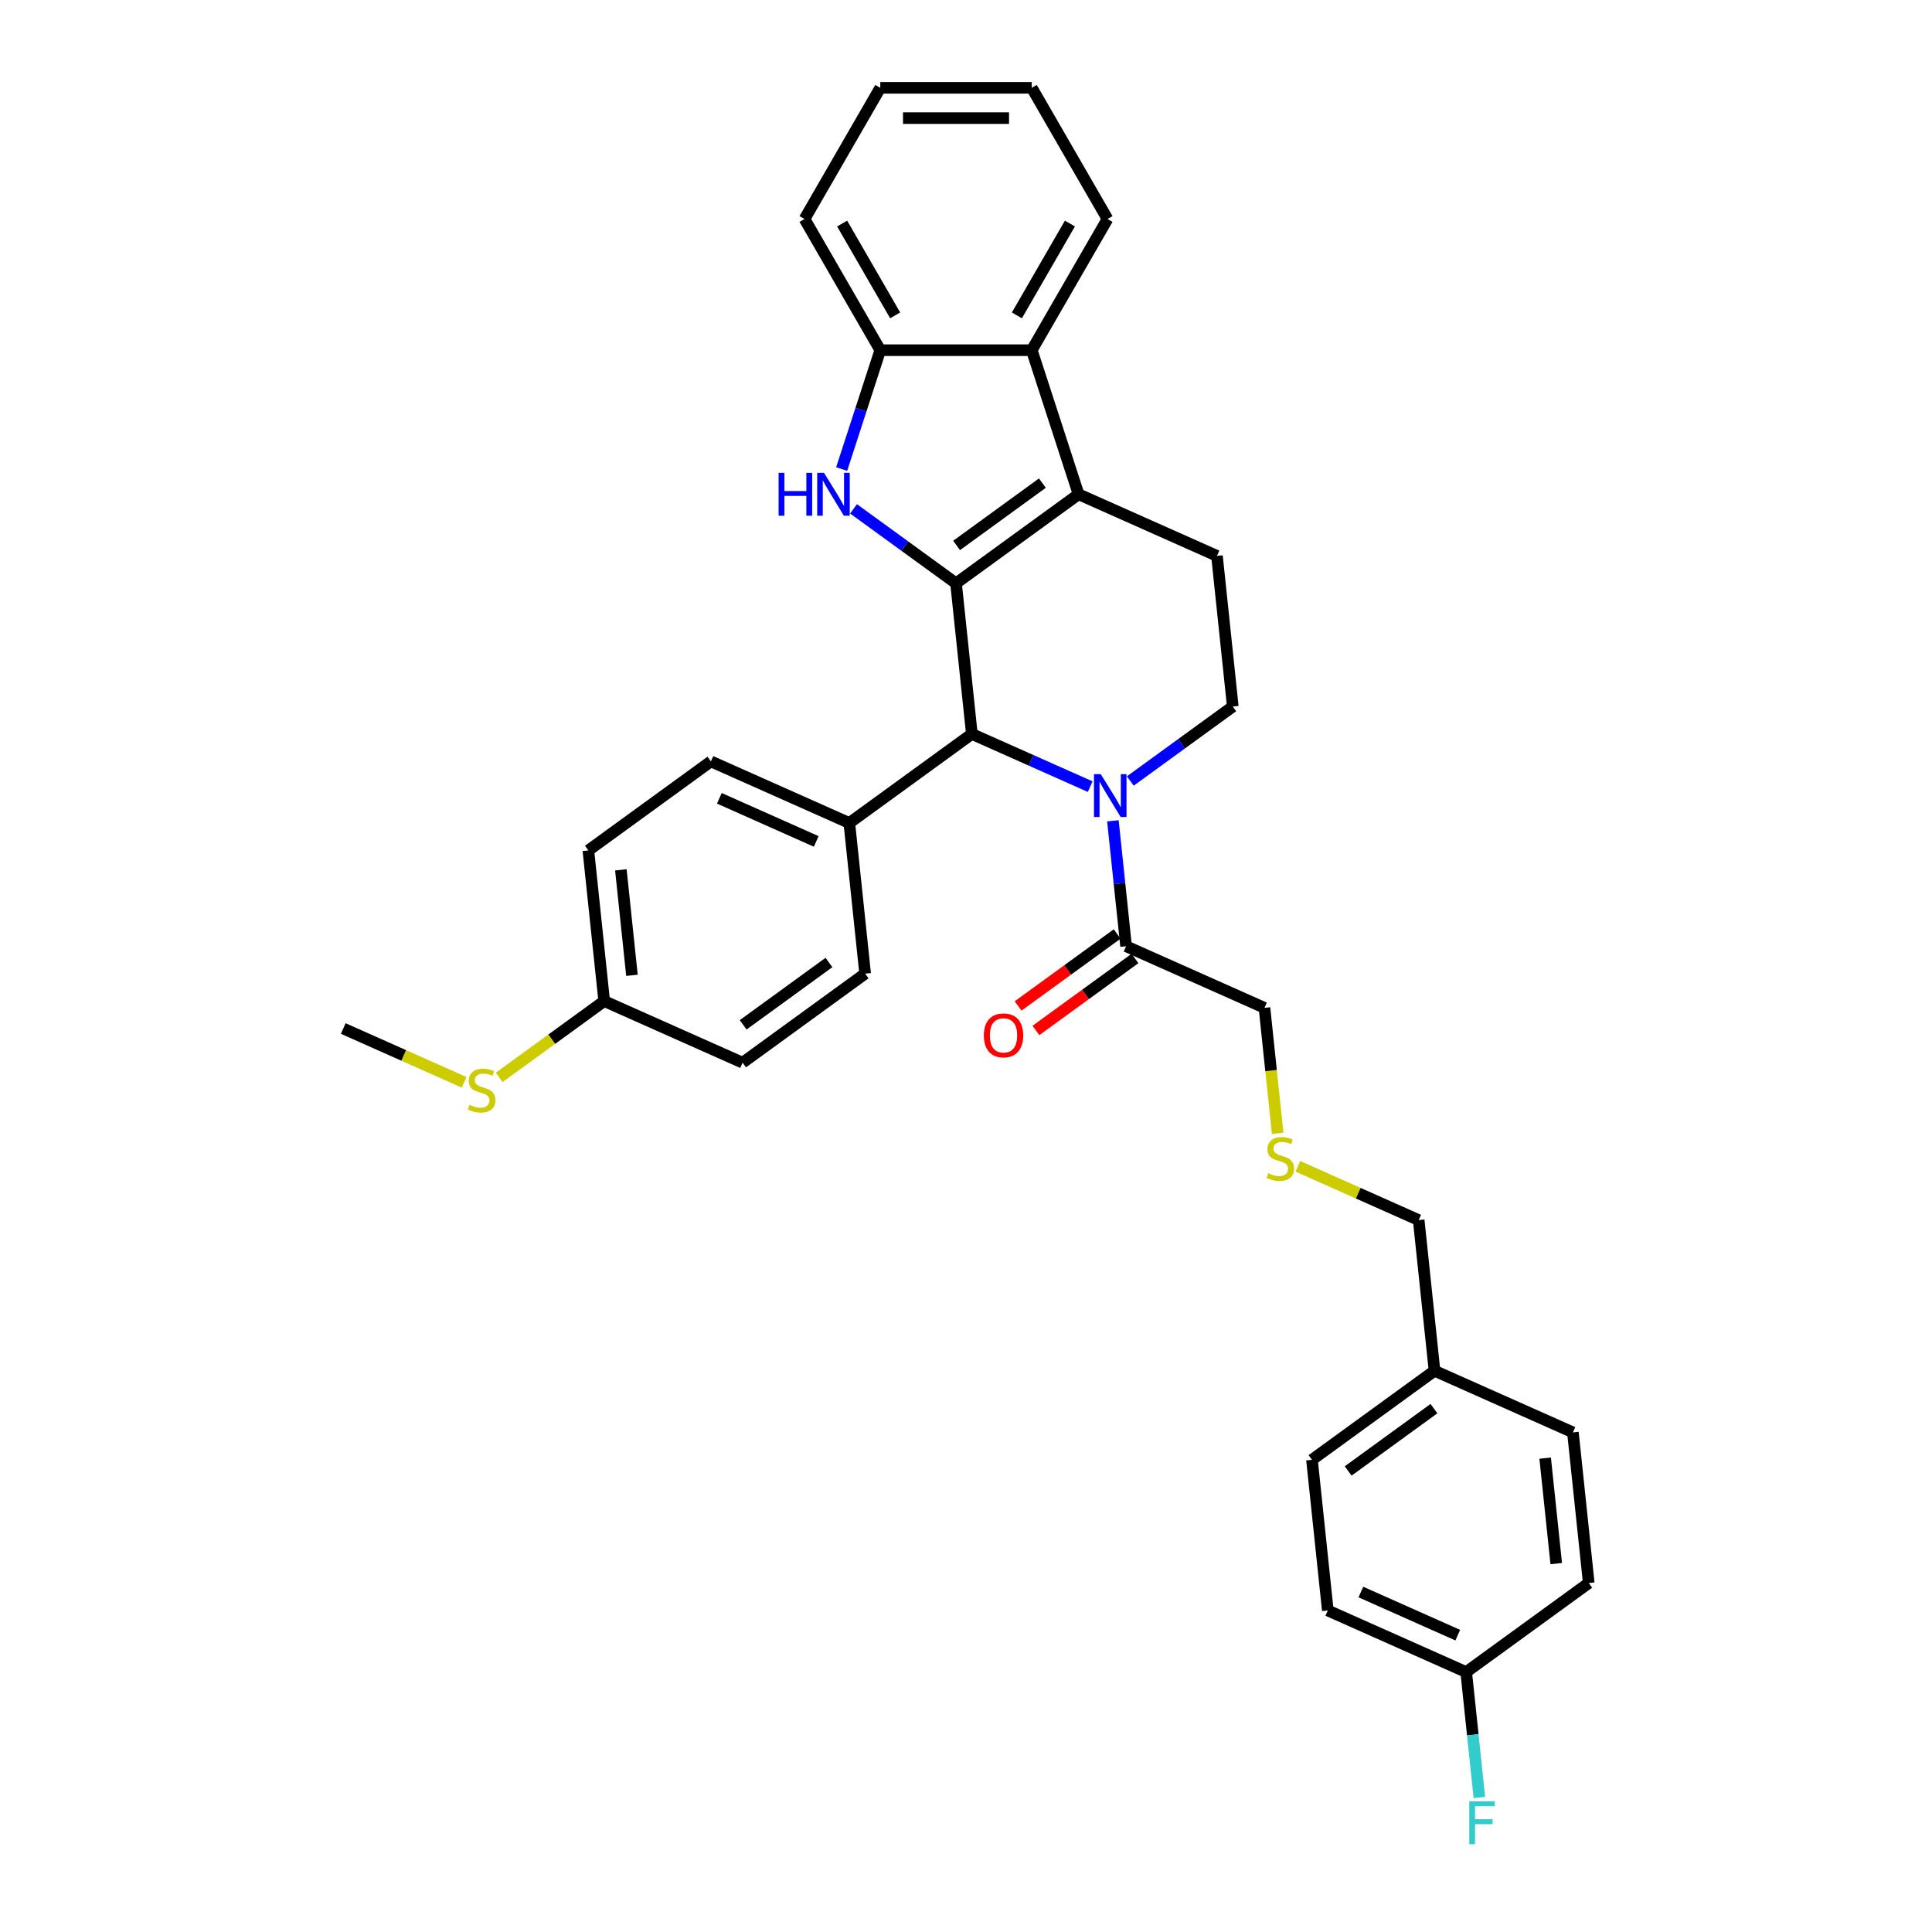 <?xml version='1.0' encoding='iso-8859-1'?>
<svg version='1.1' baseProfile='full'
              xmlns='http://www.w3.org/2000/svg'
                      xmlns:rdkit='http://www.rdkit.org/xml'
                      xmlns:xlink='http://www.w3.org/1999/xlink'
                  xml:space='preserve'
width='1000px' height='1000px' viewBox='0 0 1000 1000'>
<!-- END OF HEADER -->
<rect style='opacity:1.0;fill:#FFFFFF;stroke:none' width='1000' height='1000' x='0' y='0'> </rect>
<path class='bond-0' d='M 494.835,301.919 L 558.269,255.832' style='fill:none;fill-rule:evenodd;stroke:#000000;stroke-width:6px;stroke-linecap:butt;stroke-linejoin:miter;stroke-opacity:1' />
<path class='bond-0' d='M 495.133,282.319 L 539.536,250.058' style='fill:none;fill-rule:evenodd;stroke:#000000;stroke-width:6px;stroke-linecap:butt;stroke-linejoin:miter;stroke-opacity:1' />
<path class='bond-1' d='M 494.835,301.919 L 468.309,282.647' style='fill:none;fill-rule:evenodd;stroke:#000000;stroke-width:6px;stroke-linecap:butt;stroke-linejoin:miter;stroke-opacity:1' />
<path class='bond-1' d='M 468.309,282.647 L 441.783,263.374' style='fill:none;fill-rule:evenodd;stroke:#0000FF;stroke-width:6px;stroke-linecap:butt;stroke-linejoin:miter;stroke-opacity:1' />
<path class='bond-3' d='M 494.835,301.919 L 503.031,379.897' style='fill:none;fill-rule:evenodd;stroke:#000000;stroke-width:6px;stroke-linecap:butt;stroke-linejoin:miter;stroke-opacity:1' />
<path class='bond-4' d='M 558.269,255.832 L 534.039,181.261' style='fill:none;fill-rule:evenodd;stroke:#000000;stroke-width:6px;stroke-linecap:butt;stroke-linejoin:miter;stroke-opacity:1' />
<path class='bond-8' d='M 558.269,255.832 L 629.898,287.723' style='fill:none;fill-rule:evenodd;stroke:#000000;stroke-width:6px;stroke-linecap:butt;stroke-linejoin:miter;stroke-opacity:1' />
<path class='bond-5' d='M 435.646,242.769 L 445.639,212.015' style='fill:none;fill-rule:evenodd;stroke:#0000FF;stroke-width:6px;stroke-linecap:butt;stroke-linejoin:miter;stroke-opacity:1' />
<path class='bond-5' d='M 445.639,212.015 L 455.631,181.261' style='fill:none;fill-rule:evenodd;stroke:#000000;stroke-width:6px;stroke-linecap:butt;stroke-linejoin:miter;stroke-opacity:1' />
<path class='bond-2' d='M 564.279,407.167 L 533.655,393.532' style='fill:none;fill-rule:evenodd;stroke:#0000FF;stroke-width:6px;stroke-linecap:butt;stroke-linejoin:miter;stroke-opacity:1' />
<path class='bond-2' d='M 533.655,393.532 L 503.031,379.897' style='fill:none;fill-rule:evenodd;stroke:#000000;stroke-width:6px;stroke-linecap:butt;stroke-linejoin:miter;stroke-opacity:1' />
<path class='bond-6' d='M 576.033,424.852 L 579.445,457.309' style='fill:none;fill-rule:evenodd;stroke:#0000FF;stroke-width:6px;stroke-linecap:butt;stroke-linejoin:miter;stroke-opacity:1' />
<path class='bond-6' d='M 579.445,457.309 L 582.856,489.767' style='fill:none;fill-rule:evenodd;stroke:#000000;stroke-width:6px;stroke-linecap:butt;stroke-linejoin:miter;stroke-opacity:1' />
<path class='bond-7' d='M 585.042,404.246 L 611.568,384.974' style='fill:none;fill-rule:evenodd;stroke:#0000FF;stroke-width:6px;stroke-linecap:butt;stroke-linejoin:miter;stroke-opacity:1' />
<path class='bond-7' d='M 611.568,384.974 L 638.094,365.702' style='fill:none;fill-rule:evenodd;stroke:#000000;stroke-width:6px;stroke-linecap:butt;stroke-linejoin:miter;stroke-opacity:1' />
<path class='bond-9' d='M 503.031,379.897 L 439.598,425.985' style='fill:none;fill-rule:evenodd;stroke:#000000;stroke-width:6px;stroke-linecap:butt;stroke-linejoin:miter;stroke-opacity:1' />
<path class='bond-26' d='M 534.039,181.261 L 573.243,113.358' style='fill:none;fill-rule:evenodd;stroke:#000000;stroke-width:6px;stroke-linecap:butt;stroke-linejoin:miter;stroke-opacity:1' />
<path class='bond-26' d='M 526.339,163.235 L 553.782,115.703' style='fill:none;fill-rule:evenodd;stroke:#000000;stroke-width:6px;stroke-linecap:butt;stroke-linejoin:miter;stroke-opacity:1' />
<path class='bond-32' d='M 534.039,181.261 L 455.631,181.261' style='fill:none;fill-rule:evenodd;stroke:#000000;stroke-width:6px;stroke-linecap:butt;stroke-linejoin:miter;stroke-opacity:1' />
<path class='bond-27' d='M 455.631,181.261 L 416.427,113.358' style='fill:none;fill-rule:evenodd;stroke:#000000;stroke-width:6px;stroke-linecap:butt;stroke-linejoin:miter;stroke-opacity:1' />
<path class='bond-27' d='M 463.331,163.235 L 435.889,115.703' style='fill:none;fill-rule:evenodd;stroke:#000000;stroke-width:6px;stroke-linecap:butt;stroke-linejoin:miter;stroke-opacity:1' />
<path class='bond-10' d='M 578.248,483.424 L 552.608,502.053' style='fill:none;fill-rule:evenodd;stroke:#000000;stroke-width:6px;stroke-linecap:butt;stroke-linejoin:miter;stroke-opacity:1' />
<path class='bond-10' d='M 552.608,502.053 L 526.967,520.681' style='fill:none;fill-rule:evenodd;stroke:#FF0000;stroke-width:6px;stroke-linecap:butt;stroke-linejoin:miter;stroke-opacity:1' />
<path class='bond-10' d='M 587.465,496.111 L 561.825,514.739' style='fill:none;fill-rule:evenodd;stroke:#000000;stroke-width:6px;stroke-linecap:butt;stroke-linejoin:miter;stroke-opacity:1' />
<path class='bond-10' d='M 561.825,514.739 L 536.185,533.368' style='fill:none;fill-rule:evenodd;stroke:#FF0000;stroke-width:6px;stroke-linecap:butt;stroke-linejoin:miter;stroke-opacity:1' />
<path class='bond-17' d='M 582.856,489.767 L 654.486,521.659' style='fill:none;fill-rule:evenodd;stroke:#000000;stroke-width:6px;stroke-linecap:butt;stroke-linejoin:miter;stroke-opacity:1' />
<path class='bond-33' d='M 638.094,365.702 L 629.898,287.723' style='fill:none;fill-rule:evenodd;stroke:#000000;stroke-width:6px;stroke-linecap:butt;stroke-linejoin:miter;stroke-opacity:1' />
<path class='bond-11' d='M 439.598,425.985 L 367.968,394.093' style='fill:none;fill-rule:evenodd;stroke:#000000;stroke-width:6px;stroke-linecap:butt;stroke-linejoin:miter;stroke-opacity:1' />
<path class='bond-11' d='M 422.475,435.527 L 372.335,413.203' style='fill:none;fill-rule:evenodd;stroke:#000000;stroke-width:6px;stroke-linecap:butt;stroke-linejoin:miter;stroke-opacity:1' />
<path class='bond-12' d='M 439.598,425.985 L 447.794,503.963' style='fill:none;fill-rule:evenodd;stroke:#000000;stroke-width:6px;stroke-linecap:butt;stroke-linejoin:miter;stroke-opacity:1' />
<path class='bond-19' d='M 367.968,394.093 L 304.535,440.18' style='fill:none;fill-rule:evenodd;stroke:#000000;stroke-width:6px;stroke-linecap:butt;stroke-linejoin:miter;stroke-opacity:1' />
<path class='bond-18' d='M 447.794,503.963 L 384.36,550.05' style='fill:none;fill-rule:evenodd;stroke:#000000;stroke-width:6px;stroke-linecap:butt;stroke-linejoin:miter;stroke-opacity:1' />
<path class='bond-18' d='M 429.061,498.189 L 384.658,530.45' style='fill:none;fill-rule:evenodd;stroke:#000000;stroke-width:6px;stroke-linecap:butt;stroke-linejoin:miter;stroke-opacity:1' />
<path class='bond-13' d='M 661.312,586.606 L 657.899,554.132' style='fill:none;fill-rule:evenodd;stroke:#CCCC00;stroke-width:6px;stroke-linecap:butt;stroke-linejoin:miter;stroke-opacity:1' />
<path class='bond-13' d='M 657.899,554.132 L 654.486,521.659' style='fill:none;fill-rule:evenodd;stroke:#000000;stroke-width:6px;stroke-linecap:butt;stroke-linejoin:miter;stroke-opacity:1' />
<path class='bond-28' d='M 671.761,603.68 L 703.036,617.604' style='fill:none;fill-rule:evenodd;stroke:#CCCC00;stroke-width:6px;stroke-linecap:butt;stroke-linejoin:miter;stroke-opacity:1' />
<path class='bond-28' d='M 703.036,617.604 L 734.311,631.529' style='fill:none;fill-rule:evenodd;stroke:#000000;stroke-width:6px;stroke-linecap:butt;stroke-linejoin:miter;stroke-opacity:1' />
<path class='bond-14' d='M 312.731,518.159 L 384.36,550.05' style='fill:none;fill-rule:evenodd;stroke:#000000;stroke-width:6px;stroke-linecap:butt;stroke-linejoin:miter;stroke-opacity:1' />
<path class='bond-16' d='M 312.731,518.159 L 285.554,537.904' style='fill:none;fill-rule:evenodd;stroke:#000000;stroke-width:6px;stroke-linecap:butt;stroke-linejoin:miter;stroke-opacity:1' />
<path class='bond-16' d='M 285.554,537.904 L 258.377,557.649' style='fill:none;fill-rule:evenodd;stroke:#CCCC00;stroke-width:6px;stroke-linecap:butt;stroke-linejoin:miter;stroke-opacity:1' />
<path class='bond-34' d='M 312.731,518.159 L 304.535,440.18' style='fill:none;fill-rule:evenodd;stroke:#000000;stroke-width:6px;stroke-linecap:butt;stroke-linejoin:miter;stroke-opacity:1' />
<path class='bond-34' d='M 327.097,504.823 L 321.36,450.238' style='fill:none;fill-rule:evenodd;stroke:#000000;stroke-width:6px;stroke-linecap:butt;stroke-linejoin:miter;stroke-opacity:1' />
<path class='bond-15' d='M 758.899,865.464 L 687.269,833.573' style='fill:none;fill-rule:evenodd;stroke:#000000;stroke-width:6px;stroke-linecap:butt;stroke-linejoin:miter;stroke-opacity:1' />
<path class='bond-15' d='M 754.532,846.355 L 704.392,824.031' style='fill:none;fill-rule:evenodd;stroke:#000000;stroke-width:6px;stroke-linecap:butt;stroke-linejoin:miter;stroke-opacity:1' />
<path class='bond-21' d='M 758.899,865.464 L 762.31,897.922' style='fill:none;fill-rule:evenodd;stroke:#000000;stroke-width:6px;stroke-linecap:butt;stroke-linejoin:miter;stroke-opacity:1' />
<path class='bond-21' d='M 762.31,897.922 L 765.721,930.38' style='fill:none;fill-rule:evenodd;stroke:#33CCCC;stroke-width:6px;stroke-linecap:butt;stroke-linejoin:miter;stroke-opacity:1' />
<path class='bond-36' d='M 758.899,865.464 L 822.332,819.377' style='fill:none;fill-rule:evenodd;stroke:#000000;stroke-width:6px;stroke-linecap:butt;stroke-linejoin:miter;stroke-opacity:1' />
<path class='bond-29' d='M 240.218,560.203 L 208.943,546.279' style='fill:none;fill-rule:evenodd;stroke:#CCCC00;stroke-width:6px;stroke-linecap:butt;stroke-linejoin:miter;stroke-opacity:1' />
<path class='bond-29' d='M 208.943,546.279 L 177.668,532.354' style='fill:none;fill-rule:evenodd;stroke:#000000;stroke-width:6px;stroke-linecap:butt;stroke-linejoin:miter;stroke-opacity:1' />
<path class='bond-20' d='M 742.507,709.507 L 734.311,631.529' style='fill:none;fill-rule:evenodd;stroke:#000000;stroke-width:6px;stroke-linecap:butt;stroke-linejoin:miter;stroke-opacity:1' />
<path class='bond-24' d='M 742.507,709.507 L 814.136,741.399' style='fill:none;fill-rule:evenodd;stroke:#000000;stroke-width:6px;stroke-linecap:butt;stroke-linejoin:miter;stroke-opacity:1' />
<path class='bond-25' d='M 742.507,709.507 L 679.073,755.594' style='fill:none;fill-rule:evenodd;stroke:#000000;stroke-width:6px;stroke-linecap:butt;stroke-linejoin:miter;stroke-opacity:1' />
<path class='bond-25' d='M 742.209,729.107 L 697.806,761.368' style='fill:none;fill-rule:evenodd;stroke:#000000;stroke-width:6px;stroke-linecap:butt;stroke-linejoin:miter;stroke-opacity:1' />
<path class='bond-22' d='M 822.332,819.377 L 814.136,741.399' style='fill:none;fill-rule:evenodd;stroke:#000000;stroke-width:6px;stroke-linecap:butt;stroke-linejoin:miter;stroke-opacity:1' />
<path class='bond-22' d='M 805.507,809.32 L 799.77,754.735' style='fill:none;fill-rule:evenodd;stroke:#000000;stroke-width:6px;stroke-linecap:butt;stroke-linejoin:miter;stroke-opacity:1' />
<path class='bond-23' d='M 687.269,833.573 L 679.073,755.594' style='fill:none;fill-rule:evenodd;stroke:#000000;stroke-width:6px;stroke-linecap:butt;stroke-linejoin:miter;stroke-opacity:1' />
<path class='bond-30' d='M 573.243,113.358 L 534.039,45.455' style='fill:none;fill-rule:evenodd;stroke:#000000;stroke-width:6px;stroke-linecap:butt;stroke-linejoin:miter;stroke-opacity:1' />
<path class='bond-31' d='M 416.427,113.358 L 455.631,45.455' style='fill:none;fill-rule:evenodd;stroke:#000000;stroke-width:6px;stroke-linecap:butt;stroke-linejoin:miter;stroke-opacity:1' />
<path class='bond-35' d='M 534.039,45.455 L 455.631,45.455' style='fill:none;fill-rule:evenodd;stroke:#000000;stroke-width:6px;stroke-linecap:butt;stroke-linejoin:miter;stroke-opacity:1' />
<path class='bond-35' d='M 522.278,61.136 L 467.392,61.136' style='fill:none;fill-rule:evenodd;stroke:#000000;stroke-width:6px;stroke-linecap:butt;stroke-linejoin:miter;stroke-opacity:1' />
<path  class='atom-2' d='M 403.002 244.729
L 406.013 244.729
L 406.013 254.17
L 417.367 254.17
L 417.367 244.729
L 420.378 244.729
L 420.378 266.934
L 417.367 266.934
L 417.367 256.679
L 406.013 256.679
L 406.013 266.934
L 403.002 266.934
L 403.002 244.729
' fill='#0000FF'/>
<path  class='atom-2' d='M 426.493 244.729
L 433.77 256.49
Q 434.491 257.651, 435.652 259.752
Q 436.812 261.854, 436.875 261.979
L 436.875 244.729
L 439.823 244.729
L 439.823 266.934
L 436.781 266.934
L 428.971 254.075
Q 428.062 252.57, 427.089 250.845
Q 426.149 249.12, 425.866 248.587
L 425.866 266.934
L 422.981 266.934
L 422.981 244.729
L 426.493 244.729
' fill='#0000FF'/>
<path  class='atom-3' d='M 569.752 400.686
L 577.028 412.447
Q 577.75 413.608, 578.91 415.709
Q 580.071 417.811, 580.133 417.936
L 580.133 400.686
L 583.082 400.686
L 583.082 422.891
L 580.039 422.891
L 572.23 410.032
Q 571.32 408.527, 570.348 406.802
Q 569.407 405.077, 569.125 404.544
L 569.125 422.891
L 566.239 422.891
L 566.239 400.686
L 569.752 400.686
' fill='#0000FF'/>
<path  class='atom-11' d='M 509.23 535.917
Q 509.23 530.585, 511.864 527.606
Q 514.499 524.626, 519.423 524.626
Q 524.347 524.626, 526.981 527.606
Q 529.616 530.585, 529.616 535.917
Q 529.616 541.312, 526.95 544.385
Q 524.284 547.427, 519.423 547.427
Q 514.53 547.427, 511.864 544.385
Q 509.23 541.343, 509.23 535.917
M 519.423 544.918
Q 522.81 544.918, 524.629 542.66
Q 526.48 540.371, 526.48 535.917
Q 526.48 531.558, 524.629 529.362
Q 522.81 527.135, 519.423 527.135
Q 516.036 527.135, 514.185 529.331
Q 512.366 531.526, 512.366 535.917
Q 512.366 540.402, 514.185 542.66
Q 516.036 544.918, 519.423 544.918
' fill='#FF0000'/>
<path  class='atom-14' d='M 656.409 607.259
Q 656.66 607.353, 657.695 607.792
Q 658.73 608.231, 659.859 608.513
Q 661.019 608.764, 662.148 608.764
Q 664.25 608.764, 665.473 607.76
Q 666.696 606.725, 666.696 604.938
Q 666.696 603.715, 666.069 602.962
Q 665.473 602.209, 664.532 601.801
Q 663.591 601.394, 662.023 600.923
Q 660.047 600.327, 658.855 599.763
Q 657.695 599.198, 656.848 598.006
Q 656.033 596.815, 656.033 594.807
Q 656.033 592.016, 657.914 590.291
Q 659.828 588.566, 663.591 588.566
Q 666.163 588.566, 669.08 589.789
L 668.358 592.204
Q 665.692 591.107, 663.685 591.107
Q 661.521 591.107, 660.329 592.016
Q 659.138 592.894, 659.169 594.431
Q 659.169 595.623, 659.765 596.344
Q 660.392 597.066, 661.27 597.473
Q 662.18 597.881, 663.685 598.351
Q 665.692 598.979, 666.884 599.606
Q 668.076 600.233, 668.923 601.519
Q 669.801 602.774, 669.801 604.938
Q 669.801 608.011, 667.731 609.674
Q 665.692 611.304, 662.274 611.304
Q 660.298 611.304, 658.793 610.865
Q 657.318 610.458, 655.562 609.736
L 656.409 607.259
' fill='#CCCC00'/>
<path  class='atom-17' d='M 243.025 571.867
Q 243.276 571.961, 244.311 572.4
Q 245.346 572.839, 246.475 573.122
Q 247.635 573.373, 248.764 573.373
Q 250.866 573.373, 252.089 572.369
Q 253.312 571.334, 253.312 569.546
Q 253.312 568.323, 252.685 567.57
Q 252.089 566.818, 251.148 566.41
Q 250.207 566.002, 248.639 565.532
Q 246.663 564.936, 245.471 564.371
Q 244.311 563.807, 243.464 562.615
Q 242.648 561.423, 242.648 559.416
Q 242.648 556.625, 244.53 554.9
Q 246.443 553.175, 250.207 553.175
Q 252.779 553.175, 255.695 554.398
L 254.974 556.813
Q 252.308 555.715, 250.301 555.715
Q 248.137 555.715, 246.945 556.625
Q 245.753 557.503, 245.785 559.04
Q 245.785 560.231, 246.381 560.953
Q 247.008 561.674, 247.886 562.082
Q 248.796 562.489, 250.301 562.96
Q 252.308 563.587, 253.5 564.214
Q 254.692 564.842, 255.539 566.128
Q 256.417 567.382, 256.417 569.546
Q 256.417 572.62, 254.347 574.282
Q 252.308 575.913, 248.89 575.913
Q 246.914 575.913, 245.408 575.474
Q 243.934 575.066, 242.178 574.345
L 243.025 571.867
' fill='#CCCC00'/>
<path  class='atom-22' d='M 760.492 932.34
L 773.696 932.34
L 773.696 934.881
L 763.472 934.881
L 763.472 941.624
L 772.567 941.624
L 772.567 944.196
L 763.472 944.196
L 763.472 954.545
L 760.492 954.545
L 760.492 932.34
' fill='#33CCCC'/>
</svg>
